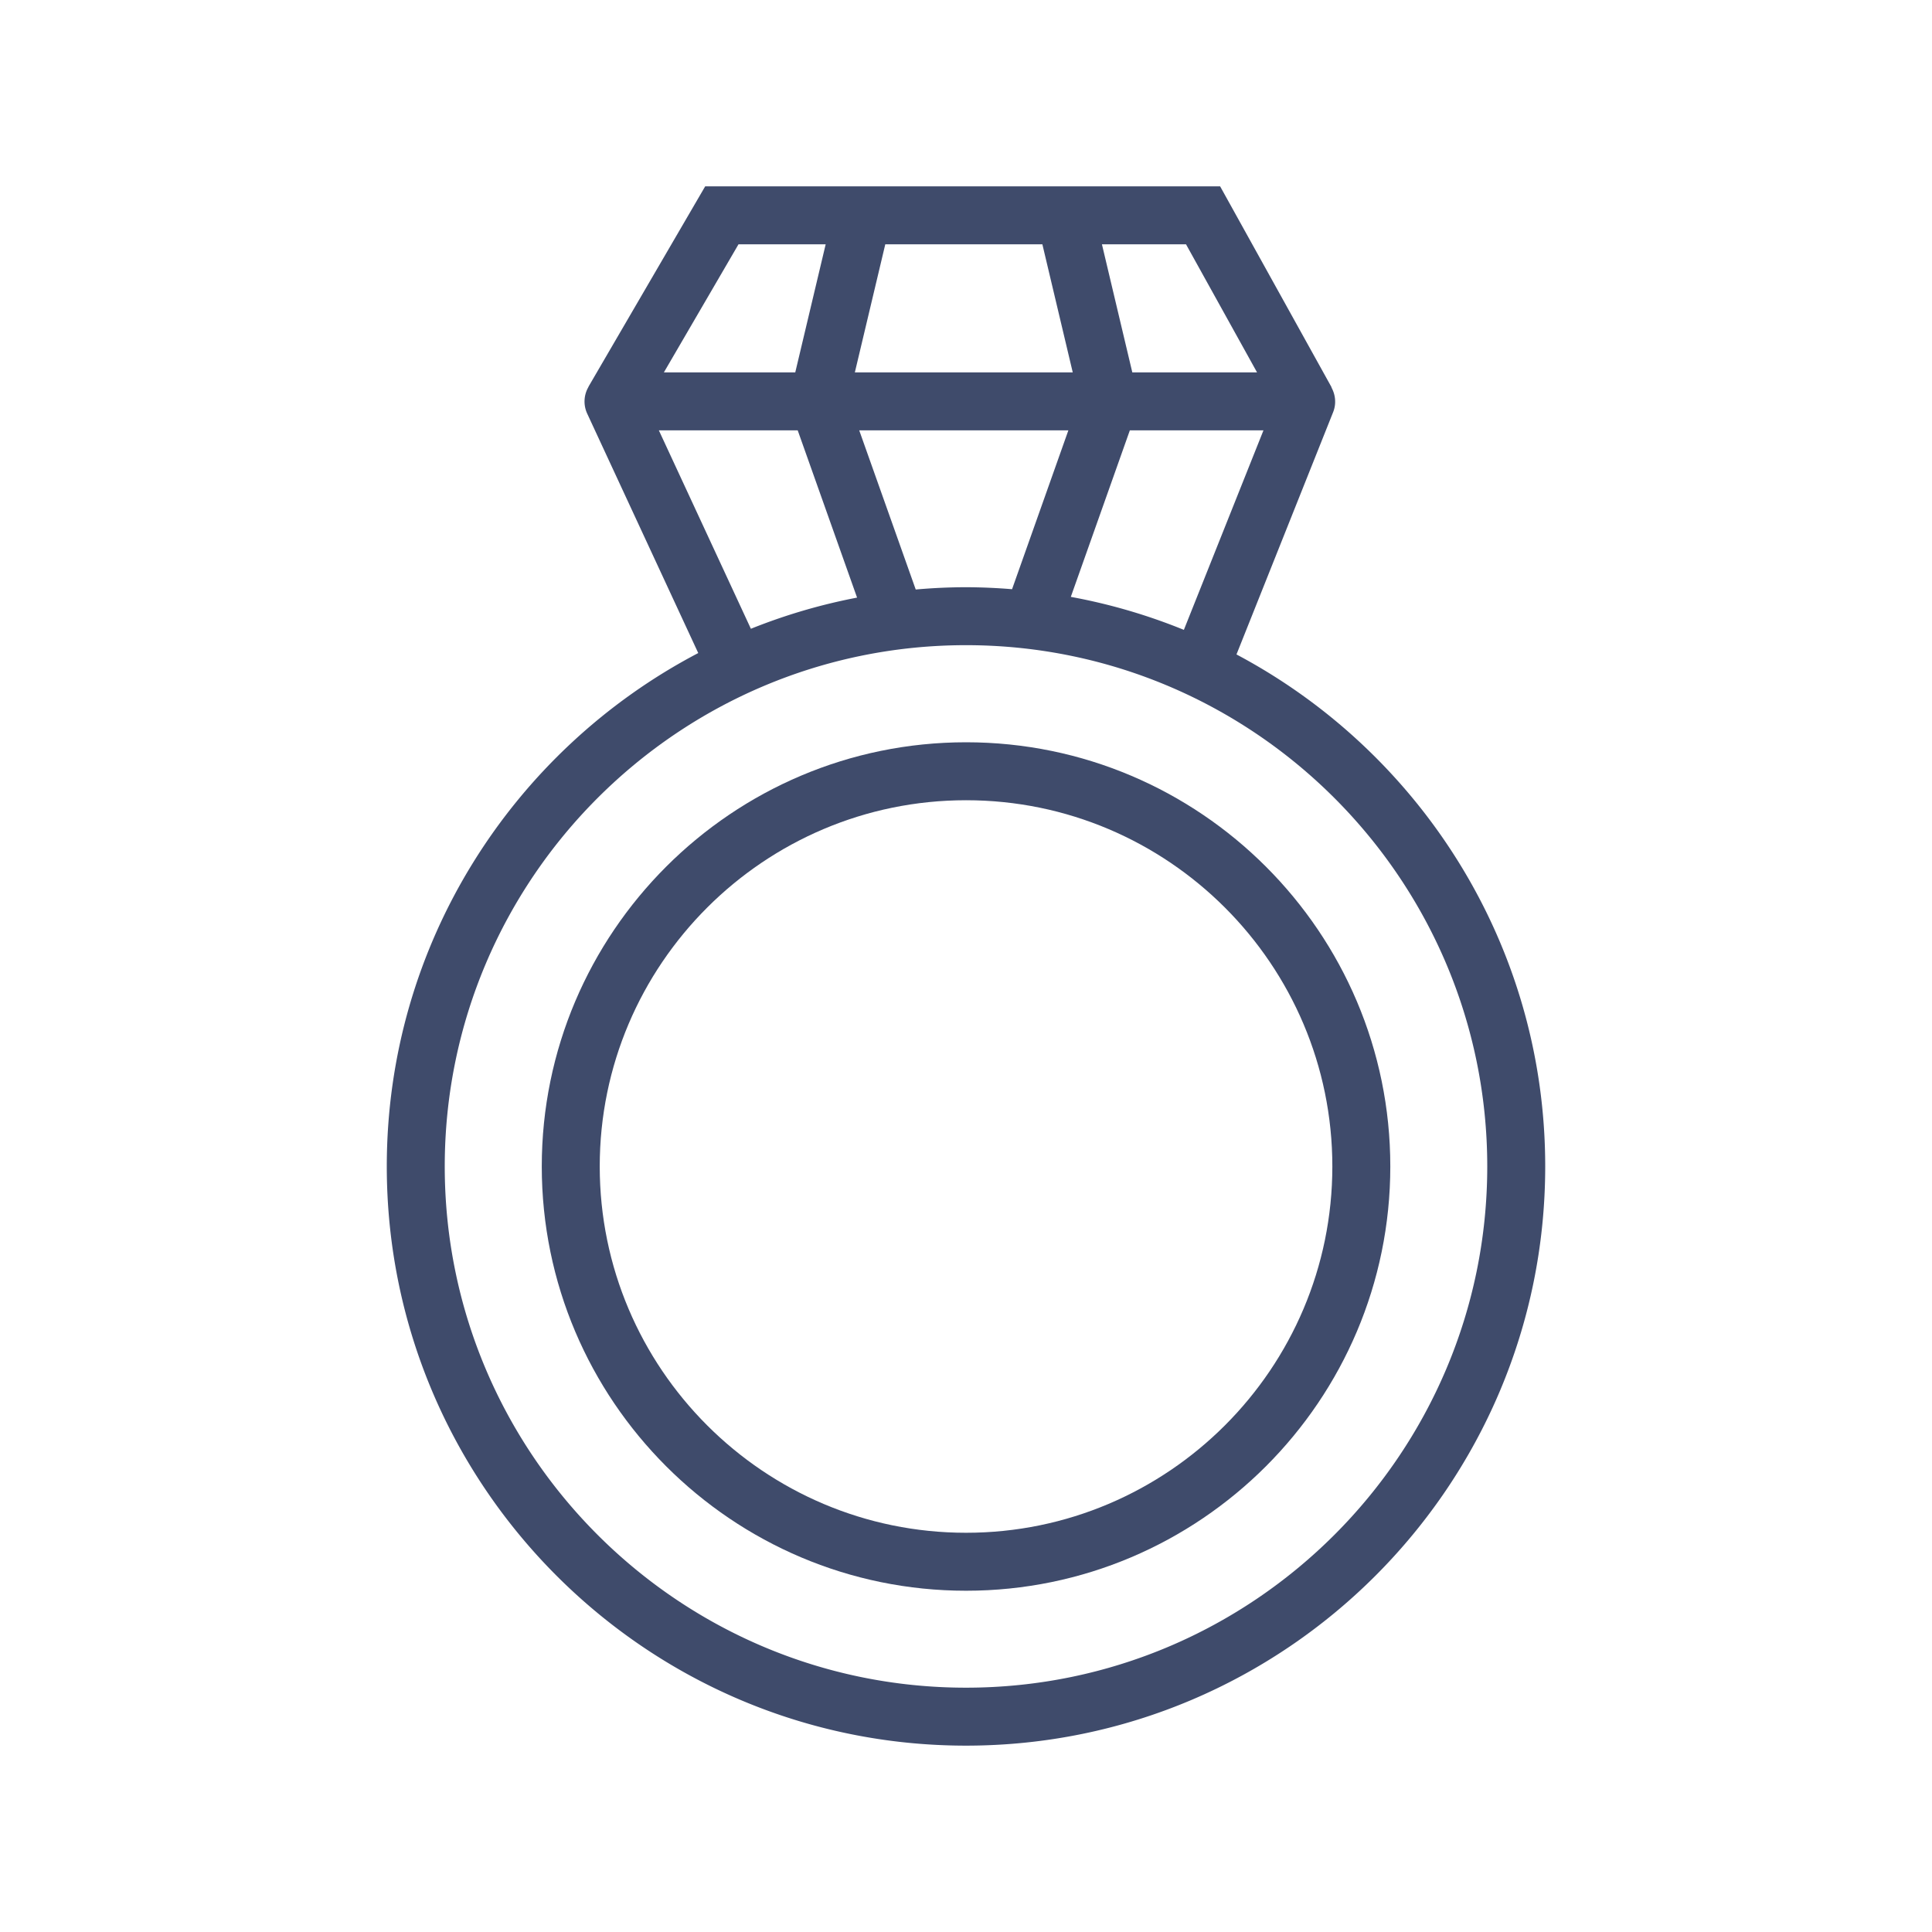 <svg xmlns="http://www.w3.org/2000/svg" viewBox="0 0 100 100" fill-rule="evenodd"><g class="t-group-origins"><path d="m64 33.874 5.004-12.544c.168-.42.126-.887-.09-1.278l.009-.005-5.769-10.401H36.5L30.457 20.02l.005.003a1.494 1.494 0 0 0-.07 1.383l5.749 12.396C26.569 38.815 20.02 48.841 20.02 60.374c0 16.531 13.449 29.98 29.98 29.98s29.98-13.449 29.98-29.98c.001-11.477-6.485-21.463-15.98-26.5zm-2.723-1.272a29.684 29.684 0 0 0-5.852-1.708l3.056-8.62h6.916l-4.12 10.328zm-13.879-2.089-2.925-8.239h10.826l-2.915 8.223a30.29 30.29 0 0 0-2.383-.103 29.858 29.858 0 0 0-2.603.119zm6.555-17.868 1.572 6.629H44.247l1.575-6.629h8.131zm11.111 6.629h-6.456l-1.572-6.629h4.352l3.676 6.629zm-26.839-6.629h4.512l-1.574 6.629h-6.8l3.862-6.629zm-4.123 9.629h7.187l3.073 8.658a29.783 29.783 0 0 0-5.496 1.613l-4.764-10.271zM50 87.354c-14.877 0-26.98-12.104-26.98-26.98 0-14.876 12.103-26.98 26.98-26.98s26.98 12.104 26.98 26.98S64.877 87.354 50 87.354z" stroke-width="0" stroke="#3f4b6b" fill="#3f4b6b" stroke-width-old="0"></path><path d="M50.004 38.42c-12.11 0-21.962 9.849-21.962 21.954 0 12.11 9.852 21.962 21.962 21.962 12.108 0 21.958-9.852 21.958-21.962 0-12.106-9.85-21.954-21.958-21.954zm0 40.916c-10.456 0-18.962-8.506-18.962-18.962 0-10.451 8.506-18.954 18.962-18.954 10.454 0 18.958 8.503 18.958 18.954 0 10.456-8.504 18.962-18.958 18.962z" stroke-width="0" stroke="#3f4b6b" fill="#3f4b6b" stroke-width-old="0"></path></g></svg>
